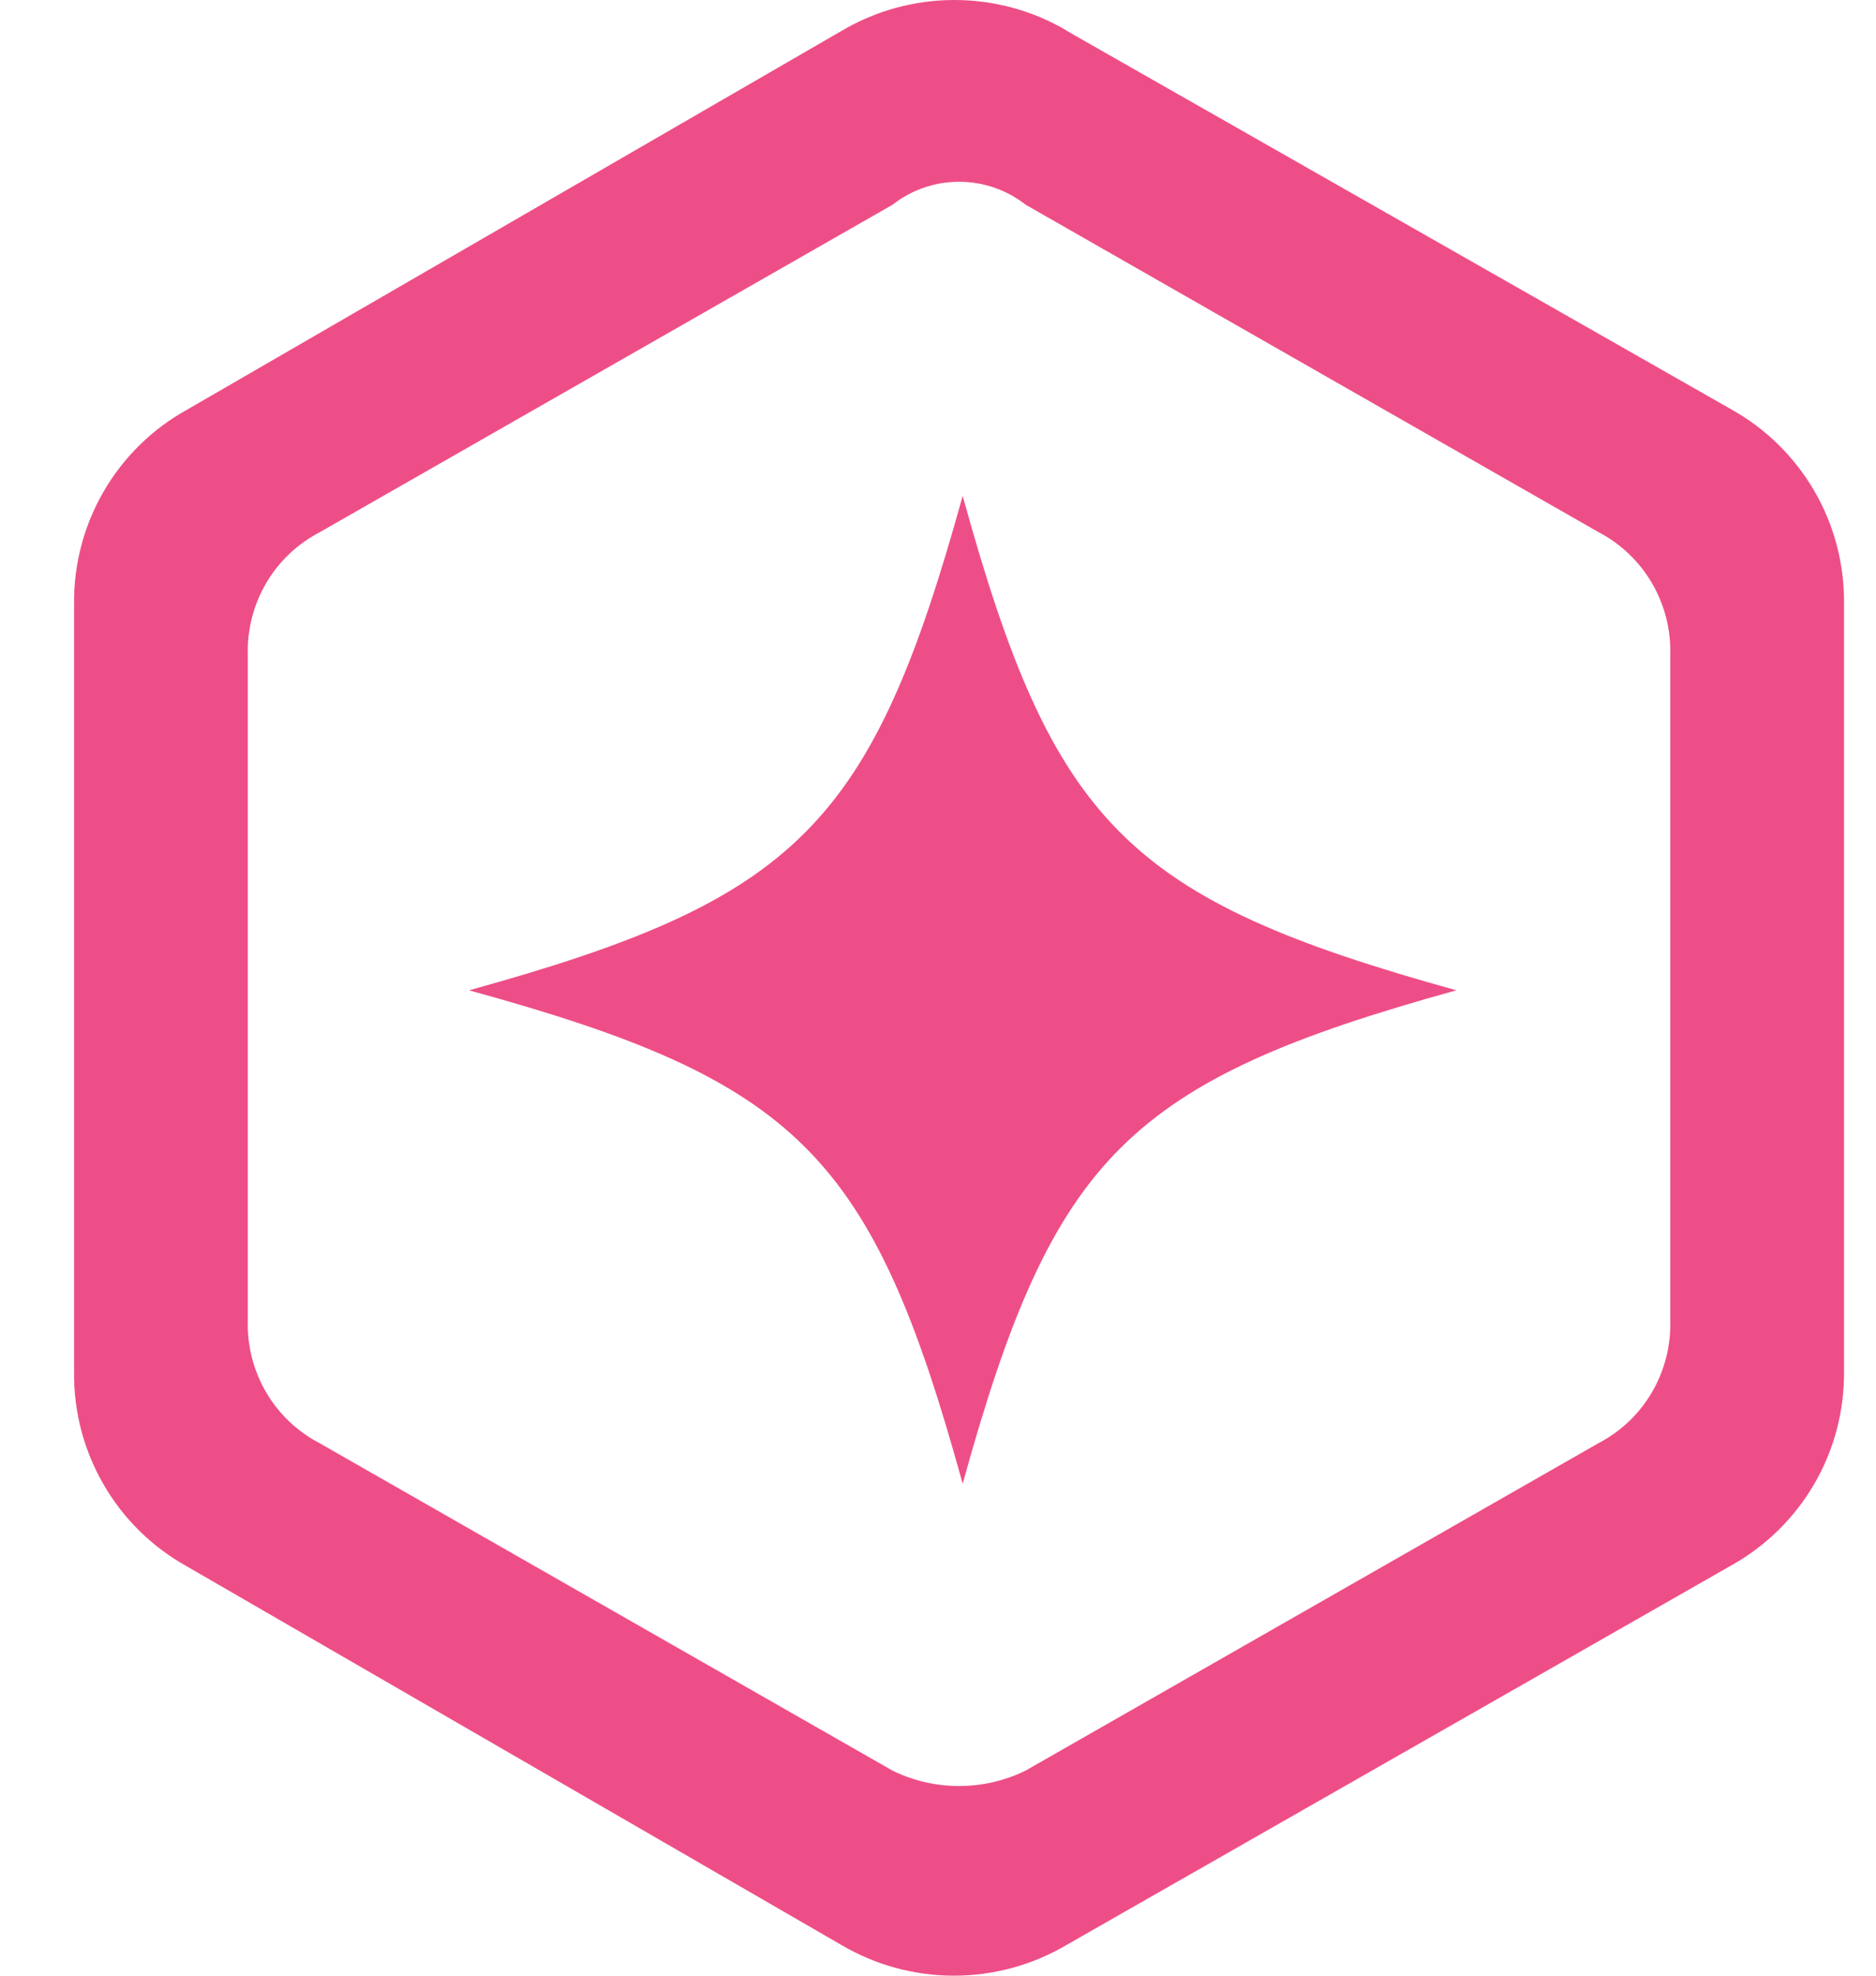 <svg width="19" height="20" viewBox="0 0 19 20" fill="none" xmlns="http://www.w3.org/2000/svg">
<path fill-rule="evenodd" clip-rule="evenodd" d="M17.536 4.145L10.802 0.311H10.806C10.461 0.107 10.067 0 9.666 0C9.265 0 8.872 0.107 8.526 0.311L1.89 4.15C1.54 4.344 1.25 4.63 1.05 4.975C0.849 5.321 0.746 5.715 0.75 6.114V13.89C0.746 14.29 0.849 14.683 1.05 15.029C1.25 15.375 1.54 15.66 1.89 15.855L8.521 19.689C8.867 19.893 9.261 20 9.662 20C10.062 20 10.456 19.893 10.802 19.689L17.536 15.846C17.885 15.651 18.175 15.366 18.376 15.02C18.577 14.674 18.68 14.281 18.676 13.881V6.11C18.68 5.71 18.577 5.317 18.376 4.971C18.175 4.625 17.885 4.34 17.536 4.145ZM16.19 5.387L10.387 2.072C10.195 1.921 9.957 1.84 9.713 1.84C9.469 1.84 9.231 1.922 9.039 2.073L3.236 5.389C3.01 5.507 2.822 5.686 2.694 5.906C2.566 6.126 2.502 6.377 2.51 6.632V13.366C2.502 13.62 2.566 13.872 2.694 14.092C2.822 14.312 3.01 14.491 3.236 14.609L9.039 17.924C9.249 18.027 9.479 18.08 9.713 18.08C9.946 18.08 10.177 18.027 10.387 17.924L16.19 14.609C16.416 14.491 16.604 14.312 16.732 14.092C16.86 13.872 16.924 13.62 16.916 13.366V6.631C16.924 6.376 16.86 6.125 16.732 5.905C16.604 5.685 16.416 5.505 16.19 5.387ZM11.35 11.62C12.066 10.908 13.085 10.485 14.75 10.025C11.415 9.1 10.669 8.354 9.75 5.02C8.825 8.359 8.08 9.105 4.75 10.025C8.085 10.94 8.831 11.686 9.75 15.02C10.21 13.352 10.634 12.332 11.35 11.62Z" fill="#EE4E87"/>
</svg>
